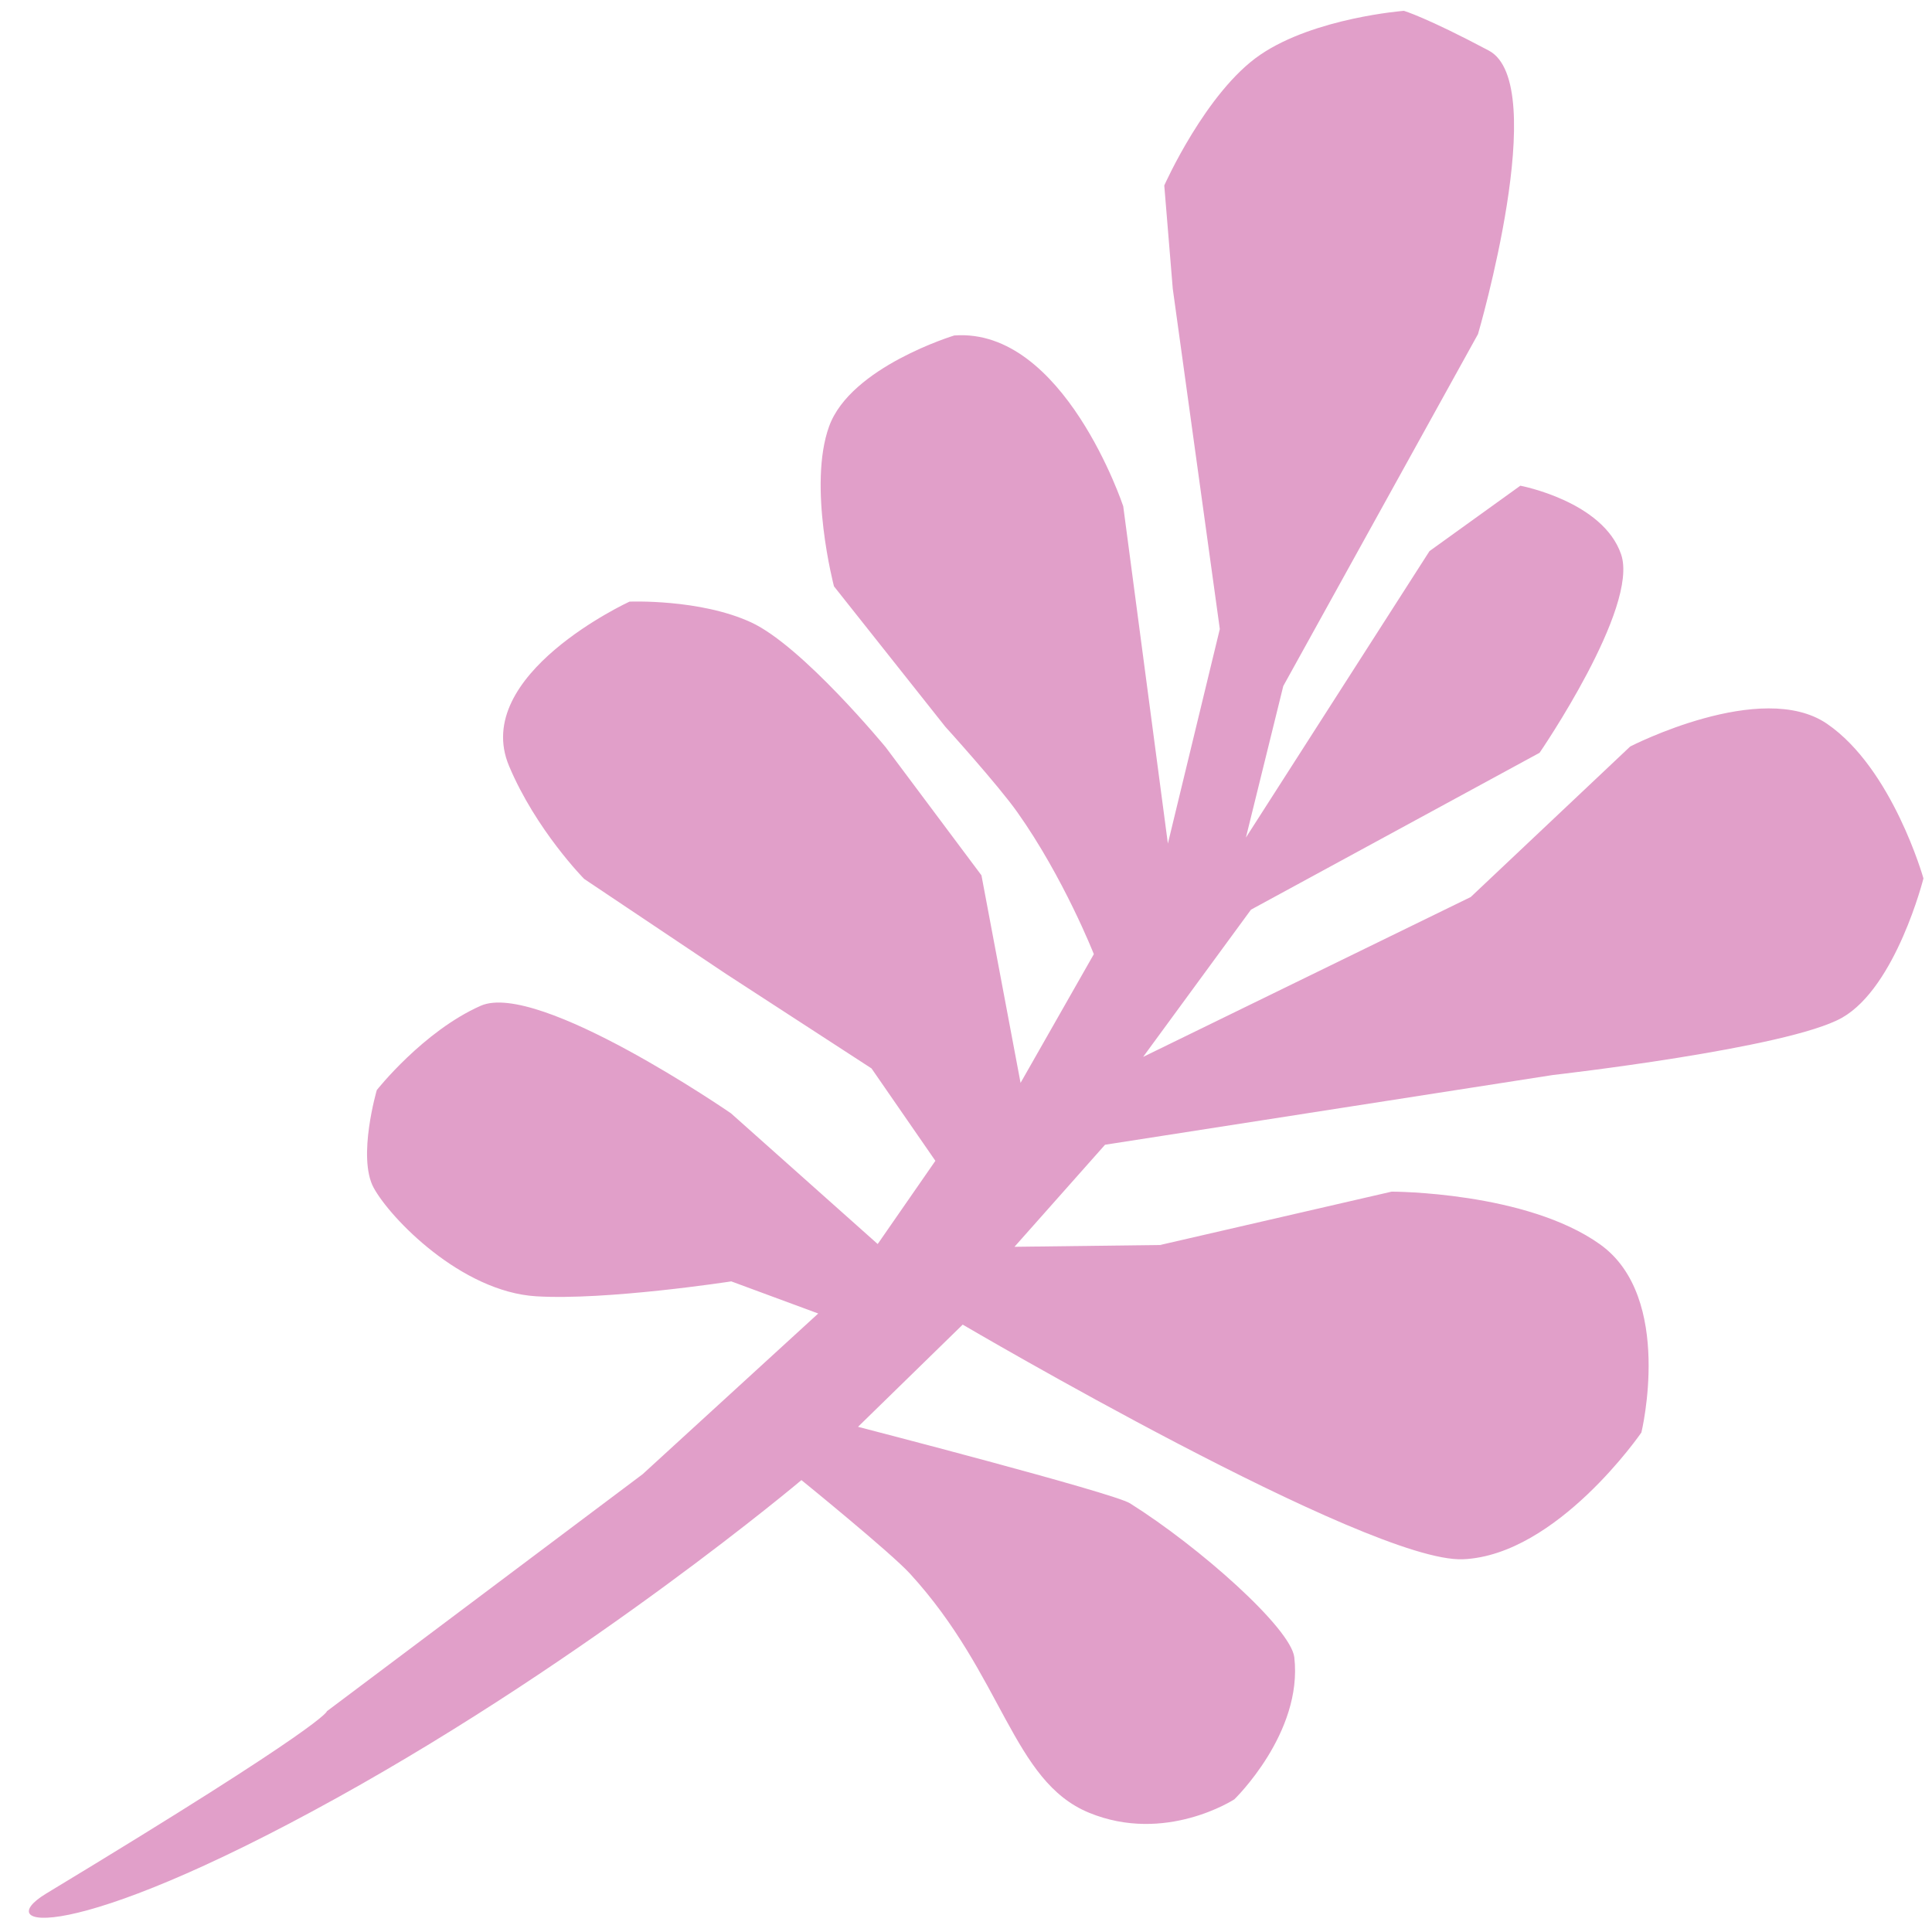 <?xml version="1.0" encoding="UTF-8"?><svg id="Layer_1" xmlns="http://www.w3.org/2000/svg" viewBox="0 0 100 100"><defs><style>.cls-1{fill:#e19fc9;stroke-width:0px;}</style></defs><path class="cls-1" d="m42.917,22.061c-1.119,3.078.249,8.287.249,8.287l5.763,7.267s2.708,2.986,3.724,4.419c2.411,3.401,3.964,7.353,3.964,7.353l-3.793,6.663-2.024-10.743-4.952-6.624s-4.314-5.245-6.971-6.47-6.296-1.072-6.296-1.072c0,0-8.219,3.783-6.233,8.507,1.397,3.322,3.888,5.845,3.888,5.845l7.327,4.906,7.547,4.903,3.305,4.782-2.986,4.307-7.594-6.766s-9.981-6.882-12.955-5.566c-2.974,1.316-5.377,4.363-5.377,4.363,0,0-1.018,3.48-.163,5.055.855,1.576,4.531,5.382,8.412,5.619,3.65.223,10.098-.772,10.098-.772l4.501,1.663-9.091,8.319-16.341,12.267s.135.574-14.53,9.438c-2.903,1.755,1.033,2.814,15.064-4.962,13.232-7.333,24.029-16.439,24.029-16.439,0,0,4.612,3.742,5.62,4.844,4.829,5.277,5.296,10.734,9.26,12.37,3.963,1.636,7.528-.692,7.528-.692,0,0,3.553-3.432,3.103-7.347-.173-1.505-4.901-5.709-8.506-7.974-.87-.547-14.077-3.959-14.077-3.959l5.419-5.29s21.025,12.353,25.896,12.145c4.871-.208,9.233-6.561,9.233-6.561,0,0,1.696-6.988-2.13-9.731-3.826-2.743-10.797-2.736-10.797-2.736l-11.985,2.762-7.537.093,4.687-5.282,23.189-3.611s12.167-1.375,14.962-2.966c2.795-1.591,4.21-7.209,4.21-7.209,0,0-1.6-5.683-4.993-8.004s-10.185,1.176-10.185,1.176l-8.255,7.792-16.957,8.275,5.583-7.621,14.938-8.12s5.158-7.516,4.221-10.268c-.937-2.752-5.217-3.556-5.217-3.556l-4.702,3.385-9.502,14.827,1.934-7.843,10.079-18.217s3.795-12.954.559-14.674c-3.236-1.72-4.395-2.058-4.395-2.058,0,0-4.618.356-7.434,2.274s-4.969,6.766-4.969,6.766l.44,5.345,2.435,17.613-2.688,11.104-2.311-17.459s-3.074-9.258-8.746-8.839c0,0-5.357,1.621-6.476,4.699Z"/></svg>